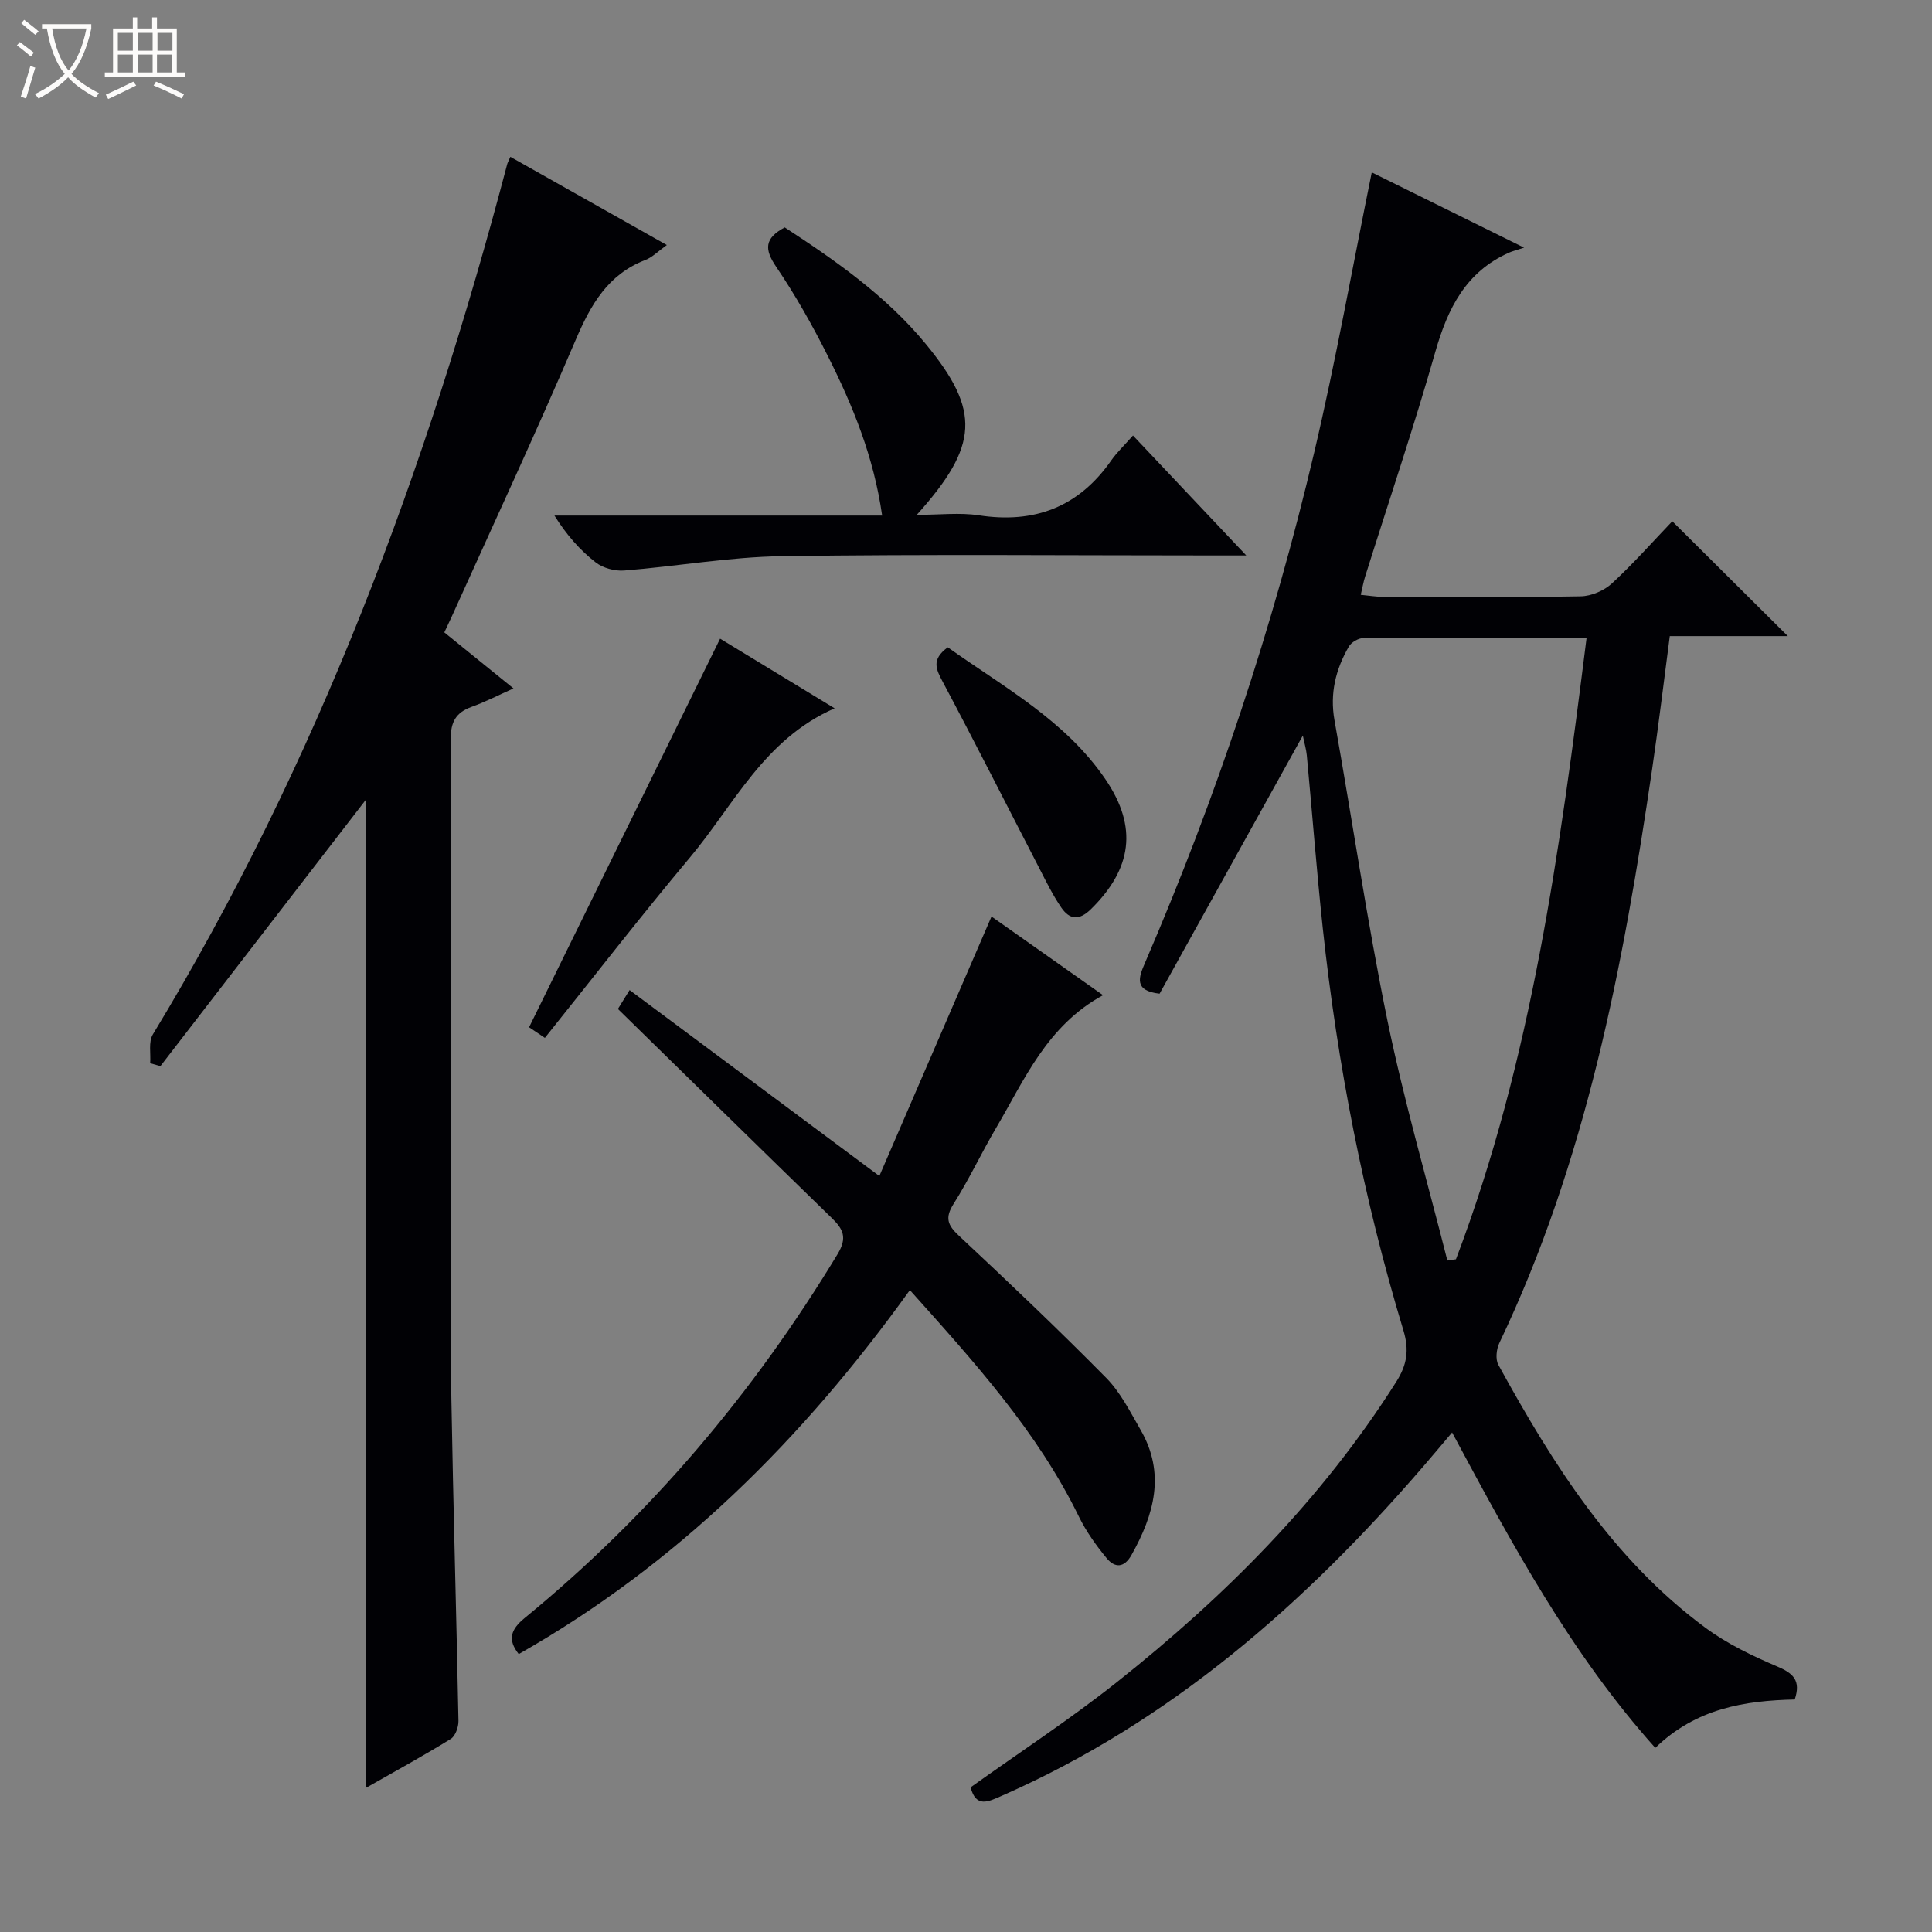 <svg enable-background="new 0 0 400 400" viewBox="0 0 400 400" xmlns="http://www.w3.org/2000/svg"><rect x="0" y="0" width="400" height="400" fill="#808080" stroke="none"/><path d="m6.4 11.7c-1-.8-1.9-1.6-2.9-2.3l.6-.7c.9.7 1.9 1.4 2.9 2.2zm-2.1 8.3c.7-2.1 1.4-4.2 2-6.4.2.1.6.3 1 .4-.7 2.3-1.3 4.4-1.9 6.4zm3-12.8c-1.1-.9-2.1-1.7-2.9-2.4l.6-.7c1 .8 2 1.5 3 2.4zm1.4-1.3v-.9h10.2v.9c-.9 4.2-2.3 7.3-4.1 9.4 1.3 1.4 3.2 2.7 5.7 4-.2.2-.4.5-.7.9-2.5-1.4-4.4-2.7-5.7-4.2-1.4 1.5-3.5 3-6.1 4.4 0 0 0 0-.1-.1-.3-.4-.5-.7-.7-.8 2.7-1.3 4.7-2.8 6.2-4.2-1.8-2.2-3-5.3-3.7-9.4zm9.2 0h-7.1c.6 3.8 1.7 6.7 3.4 8.7 1.7-2.1 2.9-4.8 3.7-8.7z" fill="#fcfbfa"/><path d="m31.6 3.6h.9v2.3h4.1v9.1h1.7v.9h-16.6v-.9h1.7v-9.1h4.1v-2.3h.9v2.3h3.1v-2.3zm-4 13.3.6.8c-1.9.9-3.8 1.9-5.8 2.8-.2-.3-.3-.6-.5-.9 2-.9 3.9-1.8 5.7-2.7zm-3.2-10.1v3.7h3.1v-3.7zm0 4.5v3.7h3.1v-3.7zm4.1-4.5v3.7h3.1v-3.7zm0 4.5v3.7h3.1v-3.7zm9.1 9.1c-2.1-1.1-4.1-2-5.8-2.7l.5-.8c2.2.9 4.1 1.8 5.8 2.6zm-1.9-13.6h-3.1v3.7h3.1zm-3.2 4.5v3.7h3.1v-3.7z" fill="#fcfbfa"/><g fill="#010105"><path d="m284.01 35.69c9.62 4.75 19.68 9.72 31.53 15.58-1.76.58-2.44.74-3.07 1.02-8.98 3.97-12.73 11.55-15.3 20.55-4.45 15.63-9.67 31.04-14.54 46.55-.34 1.07-.53 2.19-.9 3.76 1.72.16 3.13.41 4.55.41 13.66.03 27.33.14 40.99-.1 2.2-.04 4.83-1.17 6.46-2.67 4.5-4.16 8.58-8.78 12.5-12.87 8.3 8.25 16.06 15.96 23.92 23.78-7.76 0-15.91 0-24.44 0-1.25 9.52-2.33 18.53-3.65 27.51-5.99 40.82-13.68 81.2-31.64 118.85-.61 1.27-.83 3.36-.21 4.5 11.27 20.52 23.66 40.25 42.88 54.45 4.49 3.32 9.69 5.82 14.85 8.01 3.33 1.41 4.96 2.9 3.64 6.84-10.3.24-20.38 1.8-28.87 10.02-17.44-19.47-29.61-42.09-42.07-65.3-2.15 2.54-4.01 4.76-5.9 6.95-24.59 28.53-52.42 52.93-87.33 68.27-2.79 1.23-5.33 2.56-6.46-1.75 10.13-7.24 20.55-14.06 30.26-21.76 22.42-17.78 42.47-37.86 57.89-62.23 2.21-3.5 2.69-6.55 1.46-10.62-8.24-27.23-13.67-55.05-16.7-83.33-1.27-11.9-2.18-23.83-3.3-35.74-.12-1.24-.49-2.45-.82-4.08-10.07 18.14-19.89 35.84-29.66 53.44-5.43-.6-4.29-3.45-3.03-6.36 14.76-34.25 26.53-69.52 35.07-105.8 4.48-19.05 7.91-38.34 11.89-57.88zm15.65 225.29c.59-.09 1.19-.17 1.78-.26 15.71-41.35 21.53-84.78 27.05-128.71-15.88 0-31.02-.04-46.16.08-1.05.01-2.53.86-3.06 1.76-2.72 4.71-3.97 9.7-2.98 15.26 3.7 20.73 6.74 41.59 10.97 62.21 3.44 16.69 8.22 33.11 12.4 49.66z"/><path d="m75.8 165.51c-14.2 18.41-28.4 36.81-42.59 55.22-.71-.2-1.41-.4-2.12-.6.15-2.01-.38-4.43.55-5.96 34.08-56.15 56.72-116.94 73.37-180.17.08-.32.26-.61.65-1.53 10.67 6.01 21.27 11.99 32.4 18.26-1.81 1.29-2.99 2.53-4.43 3.09-7.78 2.99-11.32 9.26-14.44 16.55-8.22 19.24-17.06 38.21-25.66 57.28-.47 1.04-.97 2.06-1.54 3.28 4.69 3.8 9.19 7.44 14.32 11.6-3.16 1.41-5.84 2.8-8.65 3.81-3.26 1.17-4.36 3.11-4.34 6.67.15 32.49.09 64.97.09 97.46 0 12.99-.18 25.99.04 38.98.38 22.28 1.04 44.56 1.47 66.85.02 1.27-.64 3.14-1.6 3.73-5.76 3.55-11.7 6.8-17.52 10.11 0-68.41 0-136.39 0-204.63z"/><path d="m188.38 267.1c-22.22 30.95-48.24 56.77-80.98 75.36-2.34-2.96-1.7-5.07 1.23-7.47 25.99-21.3 47.37-46.57 64.77-75.32 2.11-3.48 1.15-5.22-1.24-7.54-14.67-14.26-29.28-28.61-44.23-43.24.5-.81 1.24-2.01 2.42-3.91 17.04 12.68 33.76 25.14 51.71 38.5 7.8-18.05 15.4-35.64 23.22-53.72 7.2 5.08 14.86 10.48 23.09 16.28-11.63 6.34-16.24 17.47-22.17 27.54-3.03 5.15-5.57 10.61-8.76 15.65-1.84 2.91-1.27 4.4 1.09 6.61 10.32 9.65 20.57 19.38 30.49 29.43 2.97 3.01 4.97 7.04 7.12 10.76 5.22 9.02 2.81 17.55-1.88 25.92-1.51 2.7-3.45 2.7-5.12.68-2.2-2.67-4.27-5.56-5.78-8.66-8.59-17.58-21.53-31.85-34.98-46.87z"/><path d="m234.57 90.17c7.92 8.38 15.21 16.1 23.46 24.83-2.78 0-4.48 0-6.17 0-29.99 0-59.99-.28-89.98.15-10.9.16-21.76 2.11-32.66 2.97-1.95.15-4.4-.51-5.91-1.7-3.23-2.52-5.99-5.64-8.52-9.68h67.85c-1.76-12.25-6.1-22.78-11.22-32.98-3.2-6.37-6.73-12.64-10.73-18.54-2.45-3.61-2.45-5.87 1.78-8.14 10.5 6.85 21 14.18 29.19 24.12 11.41 13.87 11.01 21.06-1.85 35.39 4.85 0 8.9-.5 12.79.09 11.59 1.79 20.75-1.7 27.5-11.39 1.14-1.62 2.61-3.01 4.47-5.12z"/><path d="m112.81 214.88c-1.59-1.07-2.67-1.8-3.27-2.2 13.18-26.8 26.23-53.37 39.55-80.45 7.21 4.38 15.3 9.31 23.71 14.42-14.61 6.4-20.87 20.05-29.97 30.9-10.13 12.09-19.8 24.57-30.02 37.33z"/><path d="m196.23 134.02c11.64 8.28 24.39 15.18 32.67 27.37 6.7 9.86 5.47 18.49-3.04 26.85-2.48 2.43-4.43 2.14-6.13-.33-1.77-2.59-3.16-5.44-4.6-8.24-6.63-12.81-13.12-25.69-19.9-38.42-1.39-2.63-2.52-4.66 1-7.23z"/></g></svg>